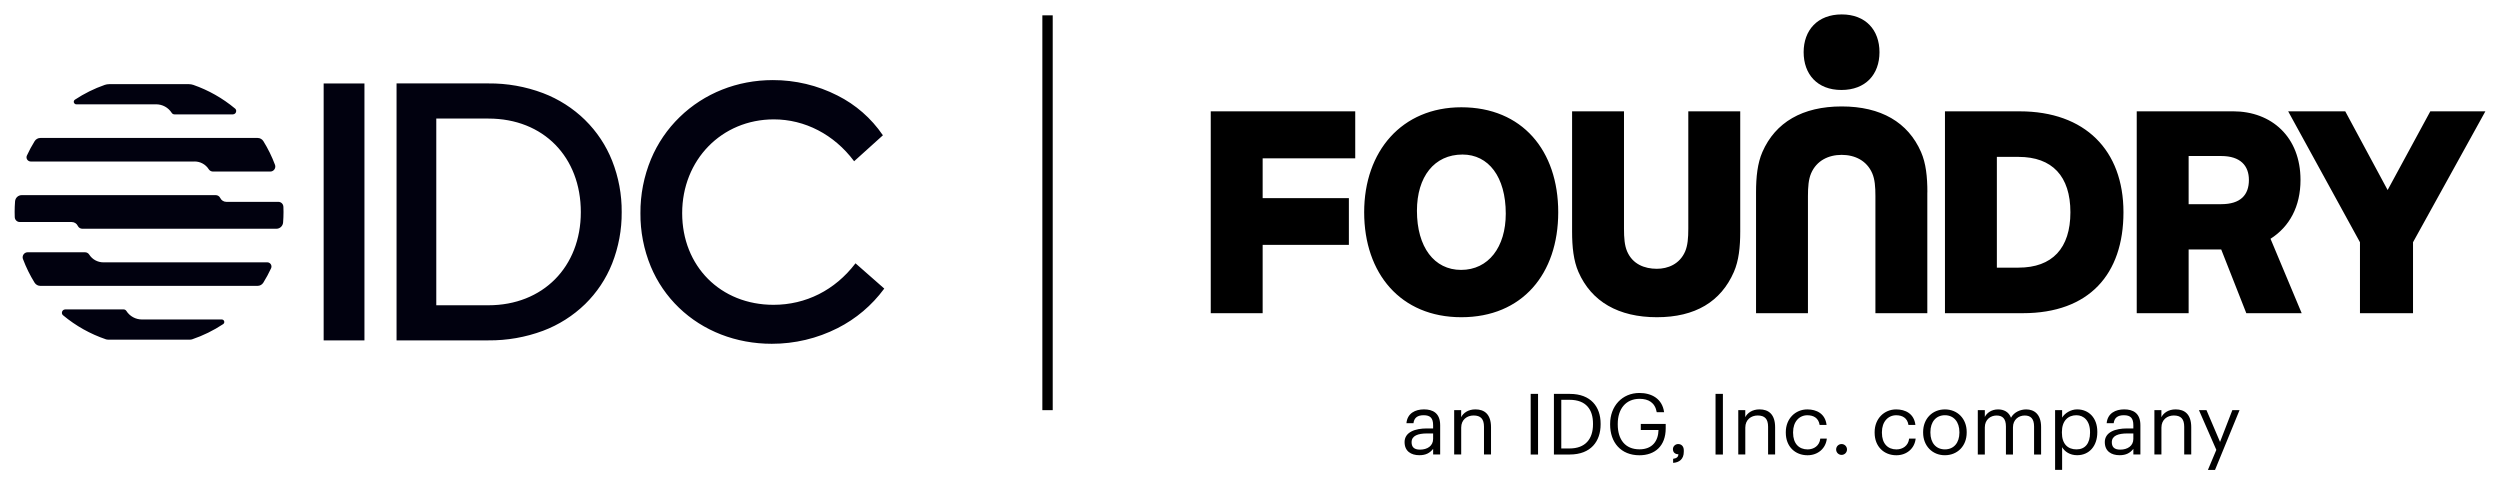 <?xml version="1.0" encoding="UTF-8"?>
<svg id="Layer_1" data-name="Layer 1" xmlns="http://www.w3.org/2000/svg" viewBox="0 0 893 173">
  <defs>
    <style>
      .cls-1, .cls-2 {
        stroke-width: 0px;
      }

      .cls-2 {
        fill: #01010f;
      }
    </style>
  </defs>
  <rect class="cls-1" x="372.33" y="5.48" width="3.7" height="141.03"/>
  <path class="cls-1" d="M501.71,157.95c0-3.66,3.87-4.91,7.93-4.91h2.27v-1.15c0-2.51-.97-3.57-3.39-3.57-2.18,0-3.39.91-3.63,2.85h-2.51c.33-3.6,3.21-4.94,6.27-4.94s5.78,1.24,5.78,5.66v10.44h-2.51v-2c-1.18,1.48-2.6,2.27-4.93,2.27-2.94,0-5.27-1.42-5.27-4.66ZM511.91,156.8v-1.97h-2.18c-3.18,0-5.51.79-5.51,3.12,0,1.63.79,2.66,3,2.66,2.66,0,4.69-1.36,4.69-3.82ZM519.42,146.51h2.51v2.51c.73-1.48,2.48-2.79,5.09-2.79,3.27,0,5.57,1.79,5.57,6.39v9.72h-2.51v-9.9c0-2.79-1.18-4.03-3.72-4.03-2.33,0-4.42,1.48-4.42,4.33v9.6h-2.51v-15.83ZM546.76,140.7h2.63v21.65h-2.63v-21.65ZM555.06,140.7h5.72c7.45,0,10.96,4.6,10.96,10.63v.27c0,6-3.45,10.75-11.02,10.75h-5.66v-21.65ZM560.66,160.19c5.57,0,8.36-3.33,8.36-8.63v-.24c0-4.99-2.42-8.51-8.39-8.51h-2.94v17.37h2.97ZM575.14,151.66v-.24c0-6.33,4.27-11.05,10.47-11.05,4.3,0,8.14,2,8.81,6.87h-2.63c-.61-3.45-2.97-4.78-6.12-4.78-4.96,0-7.81,3.63-7.81,8.93v.24c0,5.36,2.66,8.87,7.75,8.87,4.69,0,6.72-3.06,6.81-6.9h-6.33v-2.18h8.9v1.6c0,6.27-3.84,9.6-9.38,9.6-6.66,0-10.47-4.63-10.47-10.96ZM597.63,163.89c1.3-.18,1.88-.7,1.88-1.64-1.15,0-1.94-.63-1.94-1.82,0-1.03.88-1.82,1.88-1.82,1.15,0,2,.82,2,2.21v.57c0,2.66-1.7,3.82-3.81,3.94v-1.45ZM612.79,140.7h2.63v21.65h-2.63v-21.65ZM620.9,146.51h2.51v2.51c.73-1.48,2.48-2.79,5.09-2.79,3.27,0,5.57,1.79,5.57,6.39v9.72h-2.51v-9.9c0-2.79-1.18-4.03-3.72-4.03-2.33,0-4.42,1.48-4.42,4.33v9.6h-2.51v-15.83ZM637.89,154.59v-.24c0-4.84,3.45-8.11,7.69-8.11,3.3,0,6.39,1.51,6.87,5.54h-2.48c-.39-2.51-2.21-3.45-4.39-3.45-2.88,0-5.09,2.3-5.09,6.03v.24c0,3.87,2.12,5.93,5.18,5.93,2.24,0,4.27-1.3,4.54-3.87h2.33c-.33,3.42-3.09,5.96-6.9,5.96-4.42,0-7.75-3.12-7.75-8.02ZM655.87,160.55c0-1.09.88-1.94,1.94-1.94s1.94.85,1.94,1.94-.88,1.94-1.94,1.94-1.94-.85-1.94-1.94ZM669.62,154.59v-.24c0-4.84,3.45-8.11,7.69-8.11,3.3,0,6.39,1.51,6.87,5.54h-2.48c-.39-2.51-2.21-3.45-4.39-3.45-2.88,0-5.09,2.3-5.09,6.03v.24c0,3.87,2.12,5.93,5.18,5.93,2.24,0,4.27-1.3,4.54-3.87h2.33c-.33,3.42-3.09,5.96-6.9,5.96-4.42,0-7.75-3.12-7.75-8.02ZM686.94,154.56v-.24c0-4.75,3.3-8.08,7.78-8.08s7.78,3.3,7.78,8.05v.24c0,4.78-3.3,8.08-7.81,8.08s-7.75-3.42-7.75-8.05ZM699.9,154.56v-.21c0-3.66-2.03-6.03-5.18-6.03s-5.18,2.36-5.18,6v.24c0,3.6,1.97,5.96,5.18,5.96s5.18-2.39,5.18-5.96ZM706.47,146.51h2.51v2.42c.73-1.48,2.45-2.69,4.72-2.69,2.03,0,3.81.85,4.63,2.97,1.09-2.06,3.45-2.97,5.42-2.97,2.85,0,5.33,1.7,5.33,6.3v9.81h-2.51v-9.99c0-2.79-1.18-3.94-3.36-3.94-2.06,0-4.18,1.39-4.18,4.24v9.69h-2.51v-9.99c0-2.79-1.18-3.94-3.36-3.94-2.06,0-4.18,1.39-4.18,4.24v9.69h-2.51v-15.83ZM734.08,146.51h2.51v2.66c.91-1.54,3.06-2.94,5.36-2.94,4.15,0,7.21,3.03,7.21,7.96v.24c0,4.84-2.85,8.17-7.21,8.17-2.6,0-4.45-1.3-5.36-2.87v8.11h-2.51v-21.34ZM746.56,154.56v-.24c0-4-2.21-6-4.87-6-2.94,0-5.18,1.94-5.18,6v.24c0,4.05,2.12,5.96,5.21,5.96s4.84-2.12,4.84-5.96ZM751.83,157.95c0-3.66,3.87-4.91,7.93-4.91h2.27v-1.15c0-2.51-.97-3.57-3.39-3.57-2.18,0-3.39.91-3.63,2.85h-2.51c.33-3.6,3.21-4.94,6.27-4.94s5.78,1.24,5.78,5.66v10.44h-2.51v-2c-1.18,1.48-2.6,2.27-4.93,2.27-2.94,0-5.27-1.42-5.27-4.66ZM762.03,156.8v-1.97h-2.18c-3.18,0-5.51.79-5.51,3.12,0,1.63.79,2.66,3,2.66,2.66,0,4.69-1.36,4.69-3.82ZM769.54,146.51h2.51v2.51c.73-1.48,2.48-2.79,5.09-2.79,3.27,0,5.57,1.79,5.57,6.39v9.72h-2.51v-9.9c0-2.79-1.18-4.03-3.72-4.03-2.33,0-4.42,1.48-4.42,4.33v9.6h-2.51v-15.83ZM791.68,160.71l-6.21-14.2h2.69l4.84,11.35,4.39-11.35h2.57l-8.75,21.34h-2.54l3-7.14ZM657.86,5.15c8.55,0,13.49,5.56,13.49,13.49s-4.94,13.5-13.6,13.5-13.49-5.67-13.49-13.5,4.94-13.49,13.6-13.49M621.6,39.76h-18.54v41.93c0,3.3-.21,5.97-1.13,8.14-1.96,4.53-6.18,6.18-10.1,6.18-4.43,0-8.65-1.65-10.61-6.18-.93-2.16-1.13-4.84-1.13-8.14v-41.93h-18.54v42.96c0,5.56.52,10.4,2.27,14.42,4.64,10.61,14.32,16.17,28.02,16.17s22.87-5.56,27.5-16.17c1.75-4.02,2.27-8.86,2.27-14.42v-42.96ZM688.46,68.71c0-5.56-.51-10.4-2.27-14.42-4.64-10.61-14.32-16.27-28.33-16.27s-23.69,5.67-28.33,16.27c-1.75,4.02-2.27,8.86-2.27,14.42v43.16h18.54v-41.82c0-3.3.21-5.97,1.13-8.14,1.96-4.53,6.18-6.59,10.92-6.59s8.96,2.06,10.92,6.59c.93,2.16,1.13,4.84,1.13,8.14v41.82h18.54v-43.16M837.72,39.76h-20.39l25.65,46.77v25.34h18.95v-25.34l25.85-46.77h-19.67l-15.25,28.12-15.14-28.12ZM484.09,39.76h-51.61v72.11h18.54v-24.41h30.8v-16.69h-30.8v-14.21h33.07v-16.79ZM802.38,111.87h19.78l-11.13-26.58c6.8-4.33,10.71-11.54,10.71-21.01,0-15.35-10.3-24.52-24.1-24.52h-34.4v72.11h18.54v-22.76h11.64l8.96,22.76ZM793.42,55.73c6.9,0,9.89,3.5,9.89,8.55,0,5.36-2.99,8.65-9.89,8.65h-11.64v-17.2h11.64ZM802.38,111.87h19.78l-11.13-26.58c6.8-4.33,10.71-11.54,10.71-21.01,0-15.35-10.3-24.52-24.1-24.52h-34.4v72.11h18.54v-22.76h11.64l8.96,22.76ZM793.42,55.73c6.9,0,9.89,3.5,9.89,8.55,0,5.36-2.99,8.65-9.89,8.65h-11.64v-17.2h11.64ZM722.55,111.87c23.69,0,35.95-13.91,35.95-36.05s-13.7-36.05-37.08-36.05h-26.68v72.11h27.81ZM713.28,56.04h7.73c12.05,0,18.54,6.9,18.54,19.78s-6.49,19.78-18.54,19.78h-7.73v-39.56ZM722.55,111.87c23.69,0,35.95-13.91,35.95-36.05s-13.7-36.05-37.08-36.05h-26.68v72.11h27.81ZM713.28,56.04h7.73c12.05,0,18.54,6.9,18.54,19.78s-6.49,19.78-18.54,19.78h-7.73v-39.56ZM521.99,38.32c-21.22,0-34.71,15.66-34.71,37.49s12.98,37.5,34.71,37.5,34.61-15.45,34.61-37.5-12.88-37.49-34.61-37.49M521.89,96.41c-9.58,0-15.76-8.14-15.76-21.12,0-12.15,6.18-20.09,16.28-20.09,9.27,0,15.45,7.93,15.45,21.12,0,11.95-6.18,20.09-15.97,20.09M521.99,38.32c-21.22,0-34.71,15.66-34.71,37.49s12.98,37.5,34.71,37.5,34.61-15.45,34.61-37.5-12.88-37.49-34.61-37.49M521.89,96.41c-9.58,0-15.76-8.14-15.76-21.12,0-12.15,6.18-20.09,16.28-20.09,9.27,0,15.45,7.93,15.45,21.12,0,11.95-6.18,20.09-15.97,20.09"/>
  <path class="cls-2" d="M130.18,29.81v91.77h-14.57V29.81h14.57ZM209,42.88c4.2,4.13,7.49,9.09,9.66,14.56,2.3,5.83,3.46,12.05,3.41,18.32.05,6.28-1.11,12.51-3.41,18.36-2.17,5.46-5.46,10.4-9.66,14.51-4.3,4.17-9.42,7.42-15.03,9.53-6.23,2.32-12.84,3.48-19.5,3.42h-32.82V29.8h32.82c6.66-.06,13.27,1.11,19.5,3.46,5.62,2.14,10.73,5.41,15.03,9.61M174.47,42.35h-18.63v66.69h18.63c19.43,0,33-13.68,33-33.28s-13.26-33.41-33-33.41ZM305.59,94.04l-.08.11c-7.28,9.5-17.66,14.73-29.21,14.73-18.91,0-32.63-13.77-32.63-32.75s14.08-33.49,32.75-33.49c11.09,0,21.51,5.41,28.59,14.85l.08.11,10.2-9.2.08-.07-.06-.09c-4.1-6-9.66-10.86-16.16-14.12-7.15-3.64-15.07-5.53-23.1-5.51-12.69,0-24.5,4.69-33.27,13.21-4.39,4.26-7.88,9.37-10.24,15.02-2.54,6.12-3.82,12.68-3.78,19.3-.05,6.54,1.21,13.02,3.7,19.06,2.31,5.55,5.75,10.57,10.08,14.73,8.63,8.3,20.39,12.87,33.13,12.87,8.17.02,16.24-1.9,23.53-5.6,6.55-3.31,12.23-8.12,16.59-14.03l.07-.09-10.28-9.03M22.55,112.64c4.53,3.77,9.71,6.67,15.28,8.56.25.08.5.12.76.12h29.29c.26,0,.52-.04.76-.12,3.91-1.32,7.63-3.15,11.08-5.43.42-.28.53-.84.25-1.25-.17-.25-.45-.4-.75-.4h-28.51c-2.26,0-4.36-1.15-5.57-3.05-.22-.34-.6-.55-1-.55h-20.83c-.66,0-1.2.54-1.2,1.2,0,.36.16.7.44.92M83.92,38.74c-4.42-3.68-9.46-6.53-14.88-8.42-.51-.17-1.04-.26-1.57-.26h-28.48c-.53,0-1.06.09-1.56.26-3.77,1.31-7.35,3.09-10.68,5.29-.42.28-.53.83-.25,1.25.17.25.45.4.75.4h28.51c2.26,0,4.36,1.15,5.57,3.05.22.34.6.55,1.01.55h20.83c.66,0,1.2-.54,1.2-1.2,0-.36-.16-.69-.44-.92M101.22,73.82c-.04-.96-.83-1.73-1.8-1.72h-18.57c-.93,0-1.78-.54-2.18-1.38-.3-.63-.94-1.03-1.64-1.02H7.77c-1.26,0-2.3.97-2.39,2.22-.1,1.25-.15,2.51-.15,3.78,0,.63.01,1.25.04,1.88.04.97.83,1.73,1.8,1.73h18.55c.93,0,1.78.54,2.17,1.38.3.63.94,1.03,1.64,1.02h69.29c1.26,0,2.3-.97,2.4-2.22.1-1.25.15-2.51.15-3.78,0-.63-.01-1.25-.04-1.88M69.5,57.68c2.05,0,3.96,1.04,5.06,2.77.33.52.9.83,1.52.83h20.46c1,0,1.8-.81,1.8-1.8,0-.22-.04-.43-.12-.63-1.1-2.94-2.49-5.77-4.15-8.44-.44-.7-1.21-1.13-2.04-1.13H14.42c-.83,0-1.6.43-2.04,1.13-1.03,1.66-1.96,3.38-2.77,5.15-.35.75-.02,1.64.74,1.99.2.09.41.14.63.14h58.53M36.93,93.71c-2.05,0-3.96-1.04-5.06-2.77-.33-.52-.9-.83-1.52-.83H9.89c-1,0-1.8.81-1.8,1.8,0,.22.04.43.12.63,1.1,2.94,2.49,5.77,4.15,8.44.44.7,1.21,1.13,2.04,1.13h77.61c.83,0,1.6-.43,2.04-1.13,1.03-1.66,1.96-3.38,2.78-5.15.35-.75.02-1.64-.74-1.99-.2-.09-.41-.14-.63-.14h-58.53"/>
</svg>